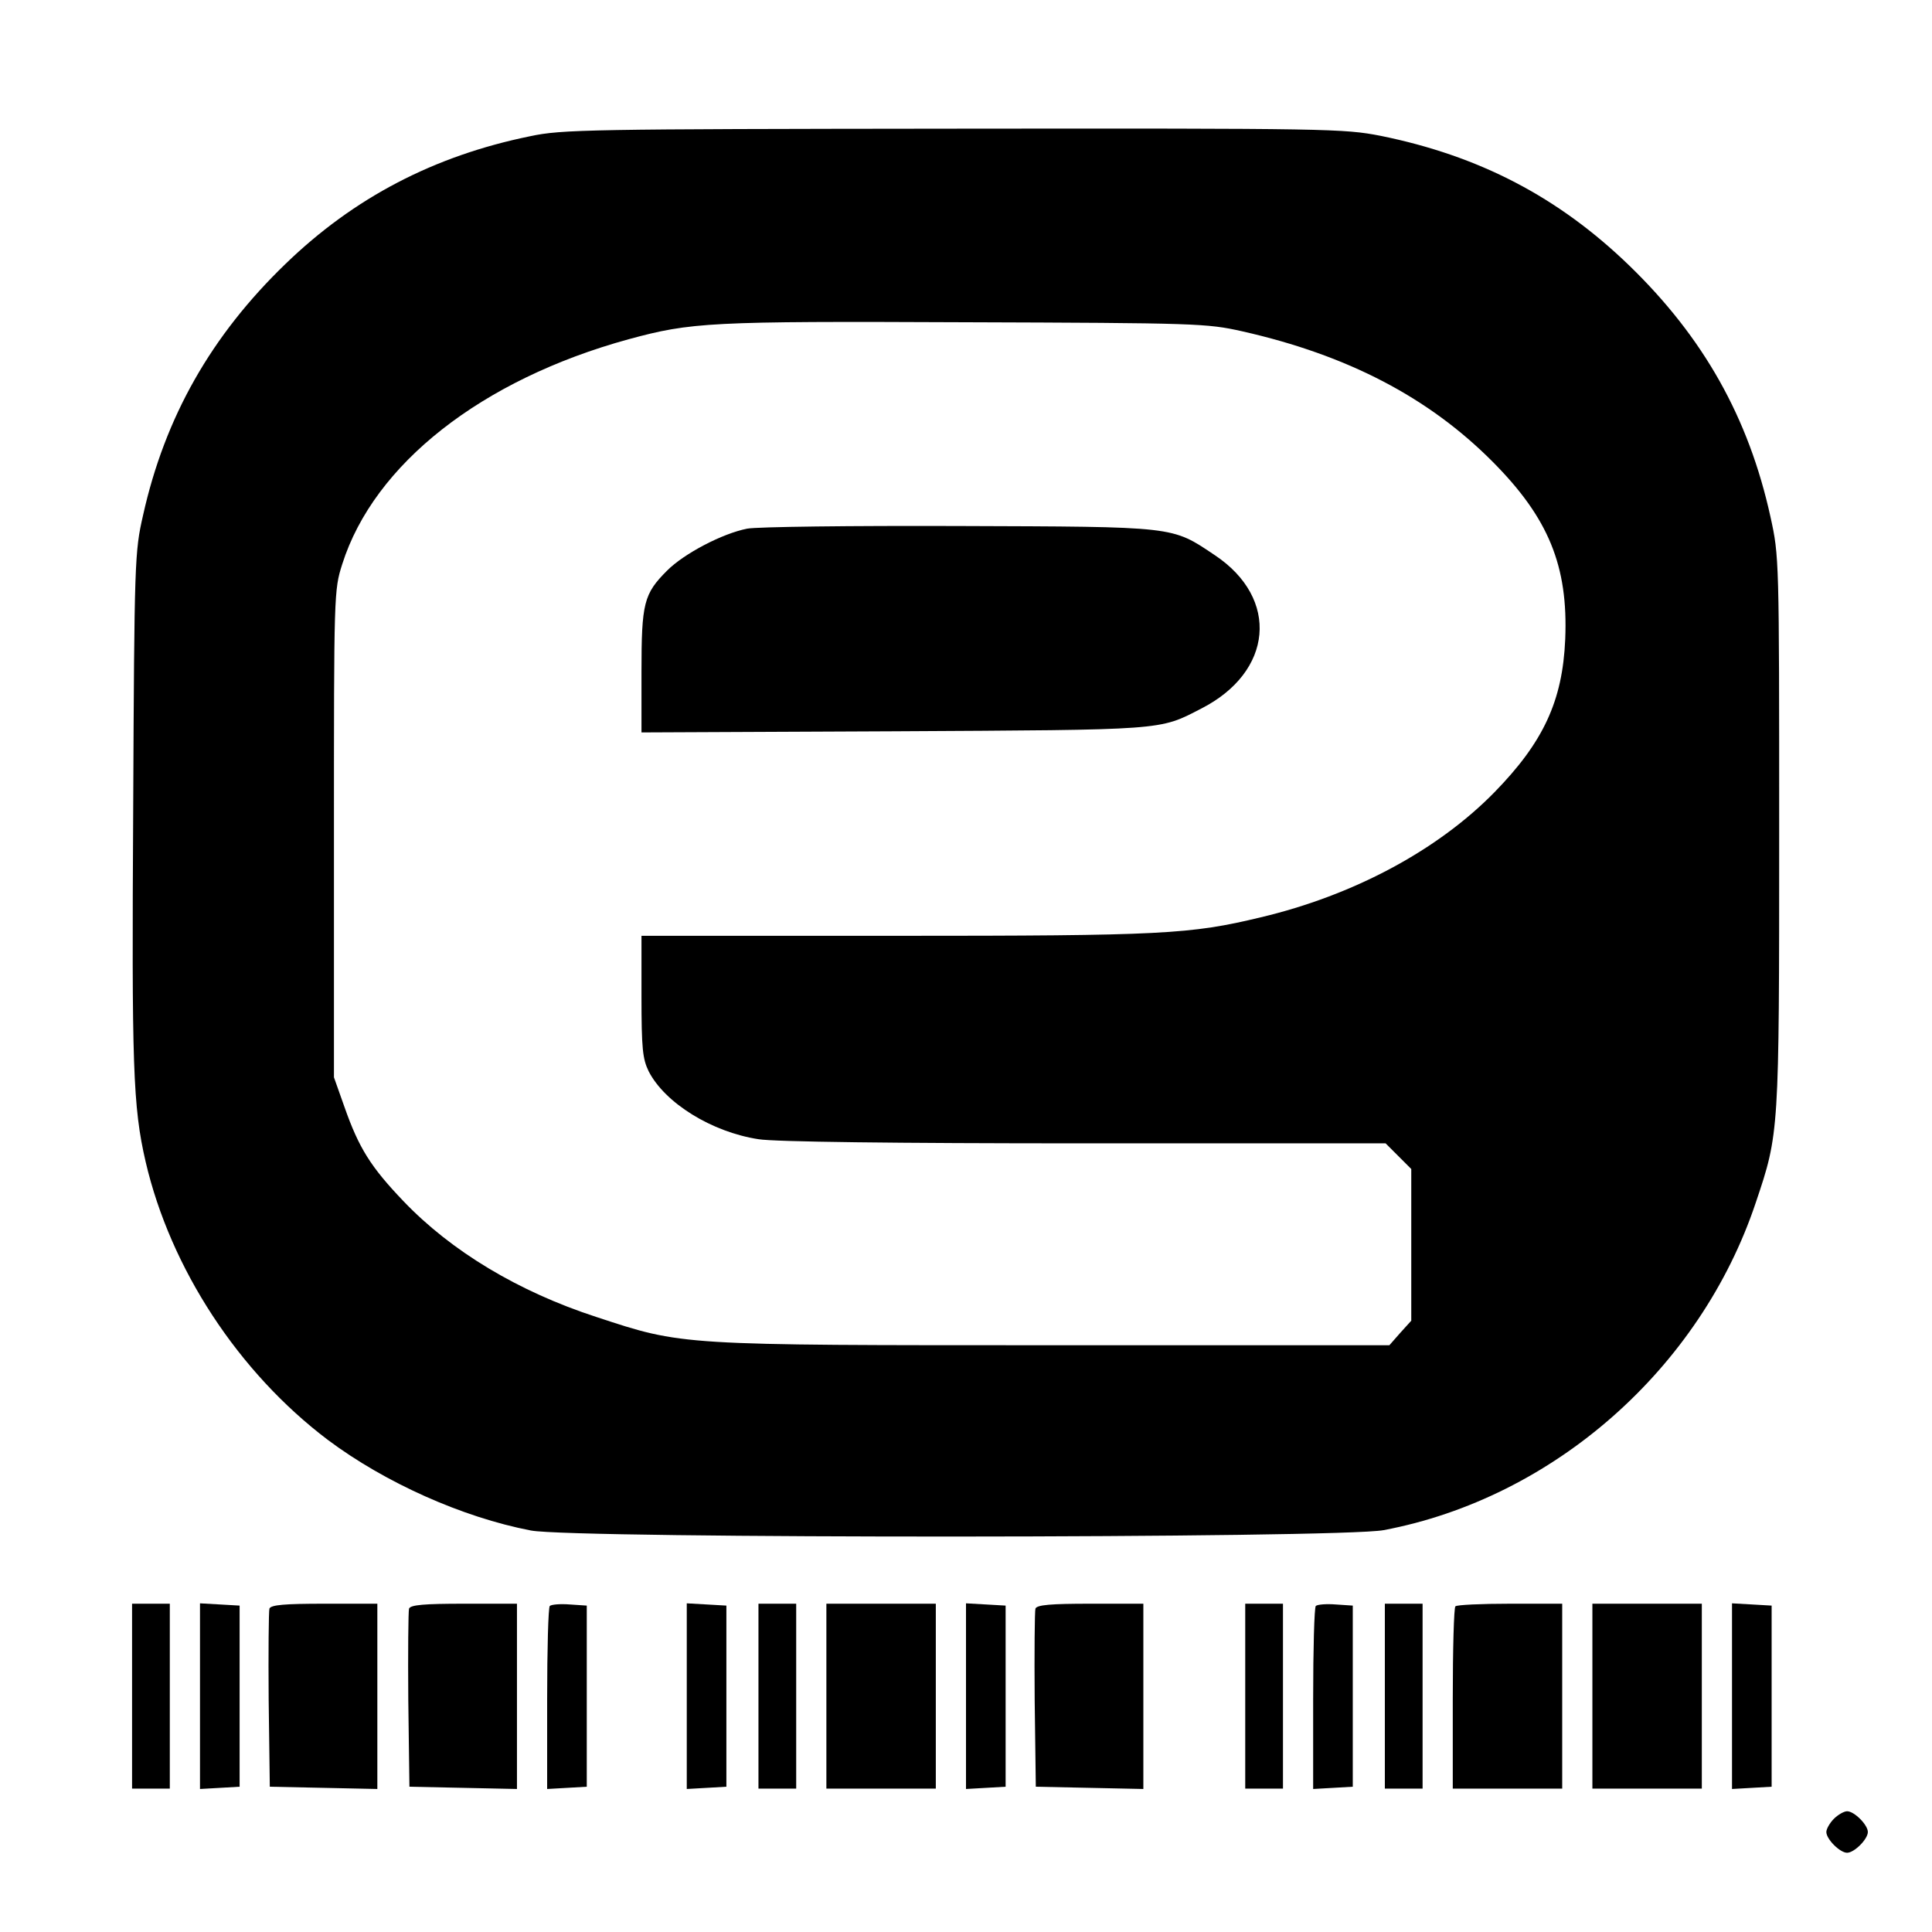 <?xml version="1.0" standalone="no"?>
<!DOCTYPE svg PUBLIC "-//W3C//DTD SVG 20010904//EN"
 "http://www.w3.org/TR/2001/REC-SVG-20010904/DTD/svg10.dtd">
<svg version="1.0" xmlns="http://www.w3.org/2000/svg"
 width="512pt" height="512pt" viewBox="0 0 512 512"
 preserveAspectRatio="xMidYMid meet">
<g transform="translate(0,512) scale(0.1,-0.1)"
fill="#000000" stroke="none">
<path d="M1405 4759 c-255 -52 -467 -163 -648 -338 -197 -190 -320 -406 -378
-667 -22 -96 -23 -120 -26 -774 -4 -685 -1 -792 33 -939 66 -283 246 -558 483
-737 151 -113 356 -205 538 -240 114 -22 2145 -21 2260 1 450 85 839 428 986
868 62 184 62 183 62 982 0 727 0 730 -23 835 -58 264 -178 476 -374 666 -188
182 -398 291 -659 344 -98 19 -135 20 -1133 19 -966 -1 -1037 -2 -1121 -20z
m1887 -517 c279 -63 494 -175 664 -346 148 -149 200 -276 192 -470 -7 -164
-58 -273 -188 -406 -151 -154 -374 -273 -619 -331 -187 -45 -260 -49 -968 -49
l-673 0 0 -160 c0 -139 3 -166 19 -199 43 -84 167 -161 291 -180 41 -7 361
-11 863 -11 l799 0 34 -34 34 -34 0 -201 0 -201 -29 -32 -29 -33 -889 0 c-998
0 -982 -1 -1213 75 -206 67 -384 174 -511 307 -87 91 -118 141 -156 249 l-28
79 0 645 c0 638 0 646 22 715 84 265 369 489 759 596 166 45 213 48 889 45
618 -2 643 -3 737 -24z"/>
<path d="M1980 3719 c-66 -13 -167 -66 -212 -111 -62 -62 -68 -86 -68 -268 l0
-161 668 3 c722 4 703 2 815 60 191 97 209 292 36 407 -115 77 -100 75 -679
77 -283 1 -535 -2 -560 -7z"/>
<path d="M350 625 l0 -245 50 0 50 0 0 245 0 245 -50 0 -50 0 0 -245z"/>
<path d="M530 625 l0 -246 53 3 52 3 0 240 0 240 -52 3 -53 3 0 -246z"/>
<path d="M714 857 c-2 -7 -3 -116 -2 -242 l3 -230 143 -3 142 -3 0 246 0 245
-140 0 c-105 0 -142 -3 -146 -13z"/>
<path d="M1084 857 c-2 -7 -3 -116 -2 -242 l3 -230 143 -3 142 -3 0 246 0 245
-140 0 c-105 0 -142 -3 -146 -13z"/>
<path d="M1457 864 c-4 -4 -7 -115 -7 -246 l0 -239 53 3 52 3 0 240 0 240 -45
3 c-25 2 -49 0 -53 -4z"/>
<path d="M1820 625 l0 -246 53 3 52 3 0 240 0 240 -52 3 -53 3 0 -246z"/>
<path d="M2010 625 l0 -245 50 0 50 0 0 245 0 245 -50 0 -50 0 0 -245z"/>
<path d="M2190 625 l0 -245 145 0 145 0 0 245 0 245 -145 0 -145 0 0 -245z"/>
<path d="M2560 625 l0 -246 53 3 52 3 0 240 0 240 -52 3 -53 3 0 -246z"/>
<path d="M2744 857 c-2 -7 -3 -116 -2 -242 l3 -230 143 -3 142 -3 0 246 0 245
-140 0 c-105 0 -142 -3 -146 -13z"/>
<path d="M3300 625 l0 -245 50 0 50 0 0 245 0 245 -50 0 -50 0 0 -245z"/>
<path d="M3487 864 c-4 -4 -7 -115 -7 -246 l0 -239 53 3 52 3 0 240 0 240 -45
3 c-25 2 -49 0 -53 -4z"/>
<path d="M3670 625 l0 -245 50 0 50 0 0 245 0 245 -50 0 -50 0 0 -245z"/>
<path d="M3857 863 c-4 -3 -7 -114 -7 -245 l0 -238 145 0 145 0 0 245 0 245
-138 0 c-76 0 -142 -3 -145 -7z"/>
<path d="M4220 625 l0 -245 145 0 145 0 0 245 0 245 -145 0 -145 0 0 -245z"/>
<path d="M4590 625 l0 -246 53 3 52 3 0 240 0 240 -52 3 -53 3 0 -246z"/>
<path d="M4860 300 c-11 -11 -20 -27 -20 -35 0 -19 36 -55 55 -55 19 0 55 36
55 55 0 19 -36 55 -55 55 -8 0 -24 -9 -35 -20z"/>
</g>
</svg>
